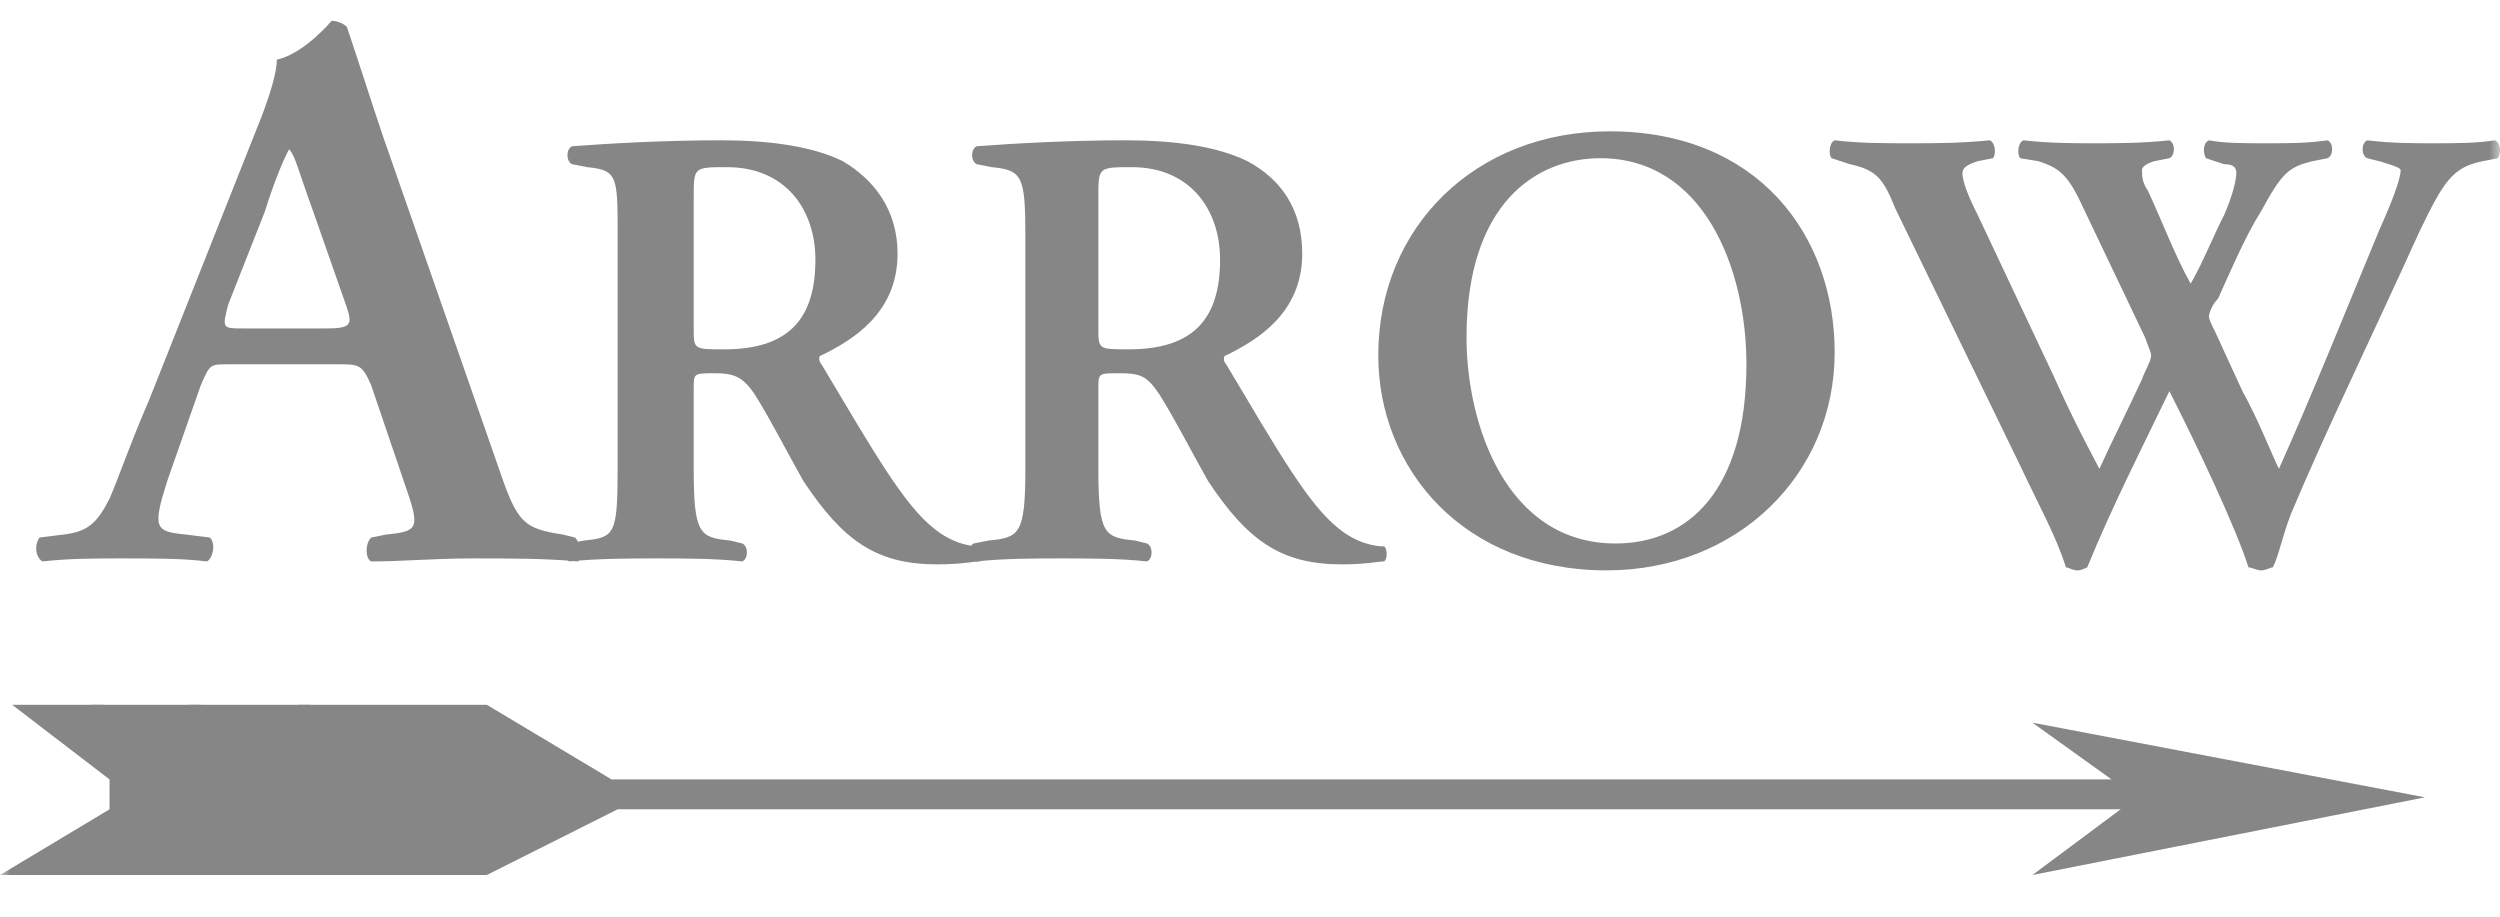 <svg xmlns="http://www.w3.org/2000/svg" width="120" height="44" viewBox="0 0 120 44" fill="none"><mask id="mask0_1543_46410" style="mask-type:alpha" maskUnits="userSpaceOnUse" x="0" y="0" width="120" height="44"><rect width="120" height="44" fill="#D9D9D9"></rect></mask><g mask="url(#mask0_1543_46410)"><path fill-rule="evenodd" clip-rule="evenodd" d="M29.647 11.321C29.647 8.453 29.647 8.168 28.186 8.024L27.456 7.88C27.164 7.737 27.164 7.164 27.456 7.02C29.354 6.877 31.983 6.734 34.612 6.734C36.949 6.734 38.993 7.02 40.454 7.737C41.914 8.598 43.083 10.031 43.083 12.181C43.083 15.049 40.892 16.339 39.431 17.056C39.285 17.056 39.285 17.342 39.431 17.486C41.914 21.643 43.375 24.224 44.835 25.37C45.711 26.087 46.587 26.23 47.026 26.23C47.172 26.375 47.172 26.803 47.026 26.947C46.734 26.947 46.149 27.09 44.981 27.09C42.06 27.09 40.454 25.945 38.555 23.077C37.825 21.787 36.949 20.066 36.219 18.919C35.634 18.059 35.196 17.916 34.32 17.916C33.298 17.916 33.298 17.916 33.298 18.632V22.504C33.298 25.657 33.59 25.8 35.049 25.945L35.634 26.087C35.926 26.232 35.926 26.805 35.634 26.948C34.319 26.804 32.859 26.804 31.545 26.804C30.23 26.804 28.769 26.804 27.309 26.948C27.163 26.804 27.017 26.231 27.309 26.087L28.039 25.945C29.5 25.8 29.646 25.657 29.646 22.504V11.321H29.647ZM33.298 15.765C33.298 16.769 33.298 16.769 34.758 16.769C37.825 16.769 39.139 15.336 39.139 12.468C39.139 10.031 37.679 8.024 34.904 8.024C33.298 8.024 33.298 8.024 33.298 9.458V15.765Z" fill="#868686"></path><path fill-rule="evenodd" clip-rule="evenodd" d="M49.217 11.321C49.217 8.453 49.071 8.167 47.61 8.024L46.88 7.88C46.588 7.737 46.588 7.164 46.88 7.02C48.779 6.877 51.407 6.734 54.036 6.734C56.373 6.734 58.417 7.02 59.877 7.737C61.484 8.597 62.507 10.031 62.507 12.181C62.507 15.048 60.316 16.339 58.856 17.056C58.71 17.056 58.71 17.342 58.856 17.486C61.339 21.643 62.798 24.224 64.26 25.37C65.136 26.087 66.013 26.23 66.451 26.23C66.597 26.374 66.597 26.803 66.451 26.947C66.158 26.947 65.574 27.09 64.406 27.09C61.484 27.09 59.877 25.944 57.979 23.076C57.249 21.787 56.373 20.066 55.642 18.919C55.058 18.059 54.766 17.916 53.744 17.916C52.721 17.916 52.721 17.916 52.721 18.632V22.504C52.721 25.657 53.014 25.8 54.474 25.944L55.058 26.087C55.35 26.232 55.35 26.804 55.058 26.948C53.744 26.804 52.283 26.804 50.969 26.804C49.655 26.804 48.194 26.804 46.88 26.948C46.588 26.804 46.441 26.231 46.734 26.087L47.464 25.944C48.924 25.8 49.217 25.657 49.217 22.504V11.321ZM52.721 15.765C52.721 16.768 52.721 16.768 54.182 16.768C57.249 16.768 58.563 15.336 58.563 12.468C58.563 10.031 57.103 8.024 54.328 8.024C52.721 8.024 52.721 8.024 52.721 9.458V15.765ZM88.064 16.912C88.064 22.79 83.391 27.378 77.111 27.378C70.247 27.378 66.157 22.504 66.157 17.056C66.157 10.891 70.831 6.304 77.258 6.304C84.412 6.304 88.064 11.321 88.064 16.912ZM70.393 16.196C70.393 20.353 72.291 26.087 77.548 26.087C81.054 26.087 83.828 23.507 83.828 17.486C83.828 12.898 81.783 7.594 76.818 7.594C73.751 7.594 70.393 9.744 70.393 16.196ZM119.171 7.737C117.711 8.024 117.273 8.741 116.105 11.178C113.767 16.338 111.723 20.496 109.971 24.654C109.532 25.8 109.387 26.66 109.095 27.235C108.949 27.235 108.803 27.379 108.511 27.379C108.365 27.379 108.072 27.235 107.927 27.235C107.343 25.37 105.444 21.356 104.13 18.776C102.815 21.499 101.355 24.367 100.187 27.235C100.187 27.235 99.895 27.379 99.748 27.379C99.456 27.379 99.31 27.235 99.164 27.235C98.726 25.801 97.85 24.224 96.974 22.36L90.986 10.032C90.402 8.598 90.109 8.168 88.795 7.881L87.919 7.595C87.773 7.451 87.773 6.877 88.065 6.734C89.234 6.877 90.403 6.877 91.717 6.877C92.884 6.877 94.053 6.877 95.514 6.734C95.806 6.877 95.806 7.451 95.66 7.595L94.93 7.738C94.491 7.881 94.198 8.025 94.198 8.311C94.198 8.598 94.345 9.172 94.93 10.318L98.58 18.059C99.603 20.354 100.478 21.93 100.771 22.504C101.355 21.213 102.086 19.78 102.816 18.203C102.962 17.773 103.254 17.343 103.254 17.056C103.254 16.913 103.108 16.626 102.962 16.196L99.749 9.458C99.165 8.311 98.727 8.025 97.85 7.738L96.974 7.595C96.828 7.451 96.828 6.877 97.121 6.734C98.435 6.877 99.457 6.877 100.479 6.877C101.648 6.877 102.816 6.877 104.13 6.734C104.422 6.877 104.422 7.451 104.13 7.595L103.4 7.738C102.961 7.881 102.816 8.025 102.816 8.168C102.816 8.455 102.816 8.742 103.108 9.172C103.838 10.748 104.422 12.325 105.152 13.615C105.736 12.612 106.175 11.465 106.759 10.318C107.198 9.315 107.343 8.598 107.343 8.311C107.343 8.025 107.197 7.881 106.759 7.881L105.883 7.595C105.736 7.307 105.736 6.877 106.03 6.734C106.759 6.877 107.636 6.877 108.804 6.877C109.972 6.877 110.703 6.877 111.725 6.734C112.017 6.877 112.017 7.451 111.725 7.595L110.995 7.738C109.827 8.025 109.534 8.311 108.512 10.175C107.782 11.322 107.052 13.042 106.468 14.333C106.176 14.619 106.03 15.049 106.03 15.193C106.03 15.337 106.176 15.623 106.321 15.909L107.636 18.776C108.367 20.066 109.096 21.93 109.389 22.504C110.995 18.92 112.601 14.905 114.208 11.035C114.792 9.745 115.23 8.598 115.23 8.168C115.23 8.025 114.647 7.881 114.208 7.738L113.624 7.595C113.331 7.451 113.331 6.877 113.624 6.734C114.792 6.877 115.814 6.877 116.837 6.877C117.86 6.877 118.881 6.877 119.758 6.734C120.05 6.877 120.05 7.307 119.904 7.595L119.171 7.737ZM10.953 17.486C10.077 17.486 10.077 17.486 9.639 18.489L8.032 23.076C7.302 25.37 7.448 25.514 8.908 25.657L10.077 25.801C10.369 26.087 10.223 26.804 9.93 26.948C8.762 26.804 7.447 26.804 5.841 26.804C4.526 26.804 3.358 26.804 2.044 26.948C1.752 26.804 1.605 26.231 1.898 25.801L3.066 25.657C4.235 25.514 4.673 25.084 5.257 23.938C5.695 22.933 6.279 21.213 7.155 19.206L12.559 5.587C12.997 4.441 13.289 3.437 13.289 2.864C14.603 2.577 15.918 1 15.918 1C16.21 1 16.502 1.144 16.648 1.287C17.233 3.007 17.816 4.871 18.401 6.591L23.951 22.504C24.827 25.084 25.119 25.371 27.017 25.657L27.602 25.802C27.893 26.088 27.893 26.805 27.748 26.949C26.141 26.804 24.68 26.804 22.636 26.804C20.883 26.804 19.277 26.949 17.816 26.949C17.524 26.804 17.524 26.088 17.816 25.802L18.547 25.657C20.007 25.514 20.154 25.371 19.569 23.65L17.816 18.49C17.378 17.486 17.233 17.486 16.211 17.486H10.953V17.486ZM15.627 15.765C16.795 15.765 16.941 15.622 16.649 14.762L15.042 10.174C14.312 8.167 14.166 7.45 13.874 7.164C13.728 7.45 13.29 8.31 12.706 10.174L10.954 14.618C10.662 15.765 10.662 15.765 11.684 15.765H15.627ZM29.647 38.846H101.791L97.557 42L116.397 38.272L97.557 34.688L101.354 37.412H29.354L23.367 33.829H0.584L5.258 37.412V38.846L0 42H23.367L29.647 38.846Z" fill="#868686"></path><path fill-rule="evenodd" clip-rule="evenodd" d="M4.382 33.829L7.594 35.978H8.032L4.965 33.829H4.382ZM9.055 33.829L12.268 35.978H12.852L9.639 33.829H9.055ZM14.312 33.829L17.525 35.978H17.963L14.897 33.829H14.312ZM7.886 39.849L4.673 42H4.235L7.303 39.849H7.886ZM12.706 39.849L9.493 42H8.909L12.121 39.849H12.706ZM17.963 39.849L14.751 42H14.312L17.525 39.849H17.963Z" fill="#868686"></path></g></svg>